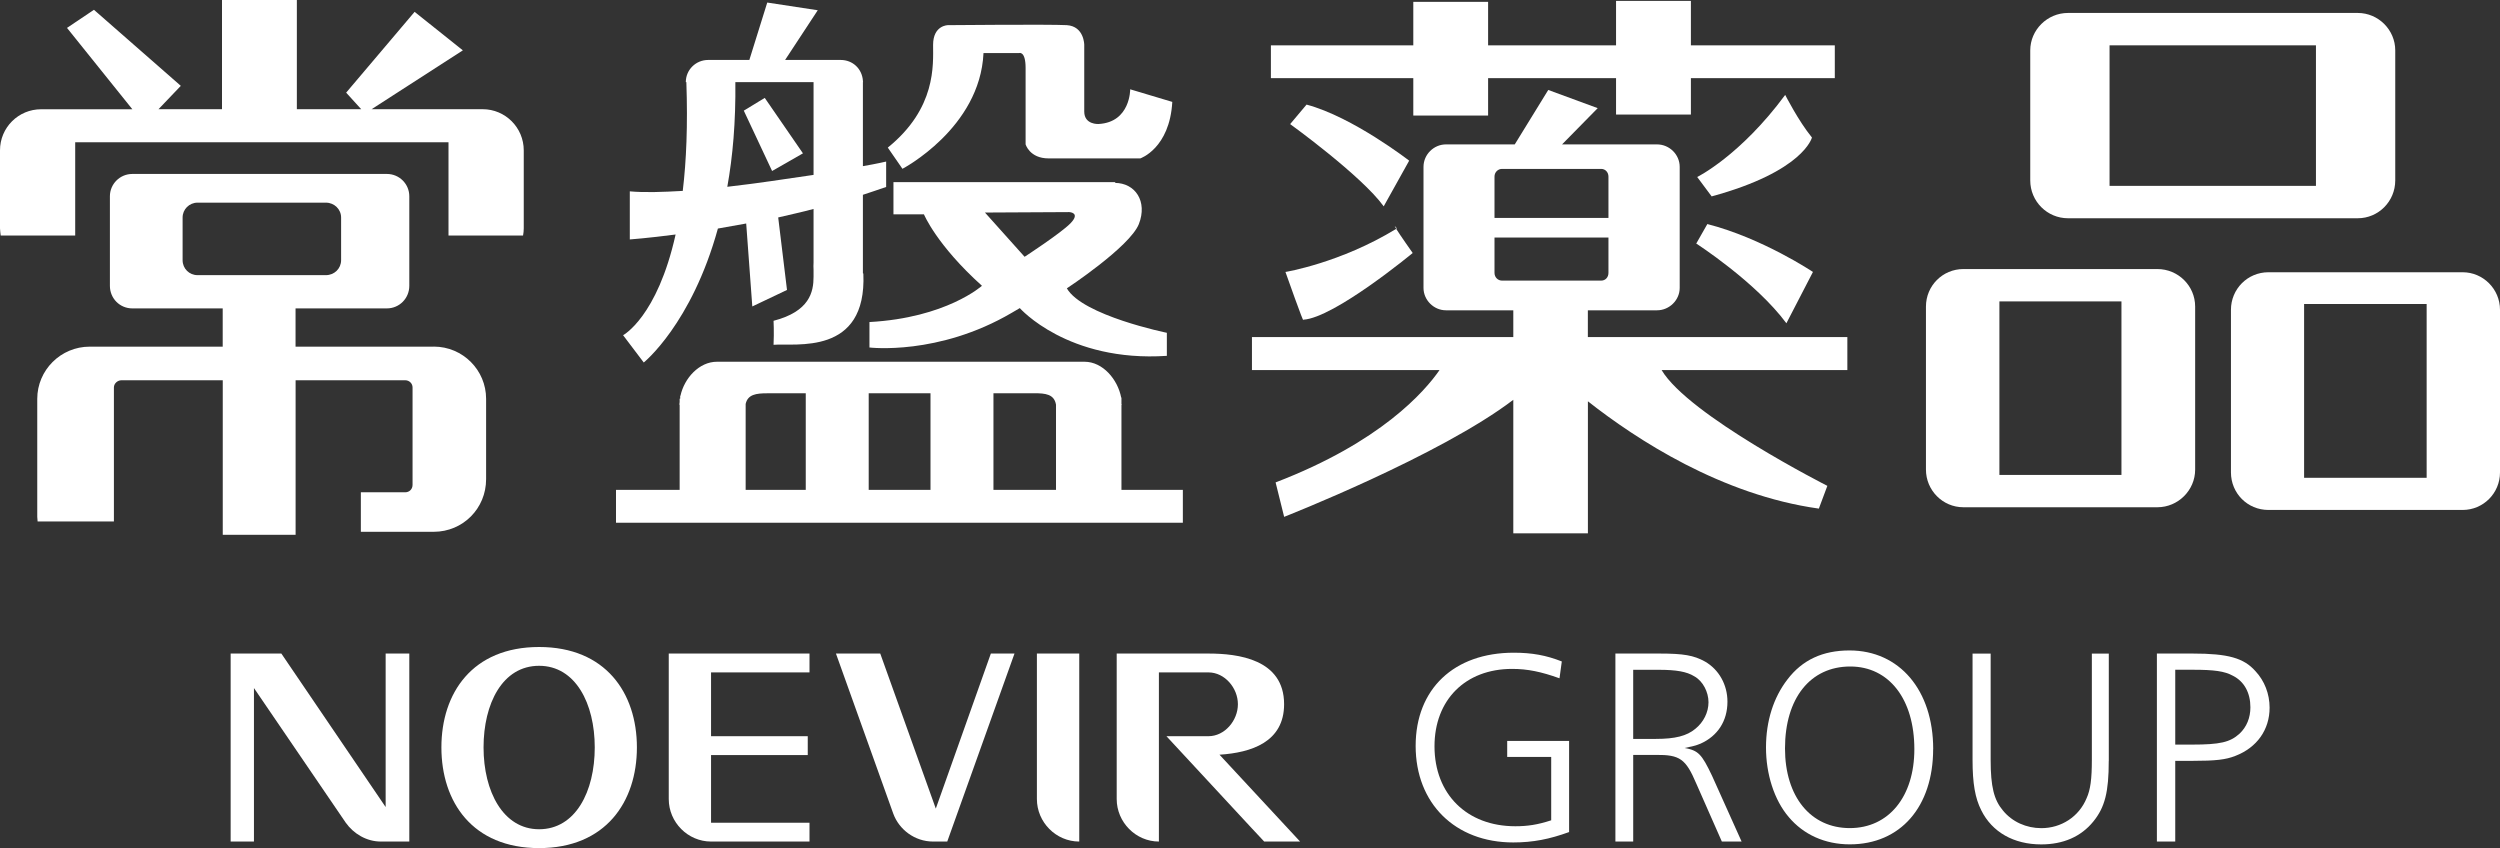 <?xml version="1.0" encoding="UTF-8"?>
<svg id="_レイヤー_1" data-name="レイヤー 1" xmlns="http://www.w3.org/2000/svg" viewBox="0 0 500 169.63">
  <rect x="0" y="0" width="500" height="169.63" fill="#333333" stroke="none"/>
  <defs>
    <style>
      .cls-1 {
        fill: #fff;
        stroke-width: 0px;
      }
    </style>
  </defs>
  <path class="cls-1" d="m86.72,69.33h-27.61v-7.65h18.26c2.5,0,4.49-2.01,4.49-4.51v-17.92c0-2.44-1.98-4.46-4.49-4.46H26.47c-2.5,0-4.49,2.02-4.49,4.46v17.92c0,2.51,1.98,4.51,4.49,4.51h18.07v7.65h-26.6c-5.82,0-10.49,4.73-10.49,10.43v23.6c0,.3.07.6.07.93,5.12,0,10.17,0,15.26,0v-26.8c0-.79.72-1.44,1.53-1.44h20.24v30.91s14.57,0,14.57,0v-30.91h21.91c.84,0,1.48.65,1.48,1.44v19.48c0,.87-.64,1.49-1.48,1.49h-8.86c0,2.22,0,5.03,0,7.9h14.57c5.86,0,10.48-4.68,10.48-10.52v-16.09c0-5.7-4.63-10.43-10.48-10.43m-50.22-17.28v-8.54c0-1.63,1.33-2.97,2.99-2.97h25.67c1.69,0,3.04,1.34,3.04,2.97v8.54c0,1.68-1.36,2.99-3.04,2.99h-25.67c-1.66,0-2.99-1.31-2.99-2.99Z"/>
  <path class="cls-1" d="m96.55,21.84h-4.09s-18.14,0-18.14,0l18.25-11.77-9.65-7.7-13.69,16.16,3.01,3.31h-12.87V0s-14.97,0-14.97,0v21.84h-12.7s4.46-4.67,4.46-4.67L18.79,1.96l-5.39,3.62,13.07,16.27h-13.95s-4.26,0-4.26,0C3.67,21.84,0,25.52,0,30.07v15.6c0,.45.1.97.14,1.44,4.91,0,9.92,0,14.9,0v-18.66h74.66v18.66c5.02,0,9.98,0,14.91,0,.09-.47.14-.99.14-1.44v-15.6c0-4.55-3.69-8.23-8.21-8.23Z"/>
  <path class="cls-1" d="m124.61,67.03l4.14,5.47s9.57-7.69,14.83-26.79c1.8-.34,3.69-.66,5.66-1.01l1.22,16.59,6.94-3.3-1.76-14.5c2.3-.55,4.68-1.05,7.07-1.7v10.75c-.03.47-.03.87,0,1.42v1.4h0c0,3.05-.8,6.93-8,8.8,0,0,.12,2.2,0,4.8,4.24-.38,18.69,2.31,17.96-14.25l-.09-.05v-15.7c1.56-.54,3.15-1.02,4.65-1.57v-5.08s-1.8.43-4.65.92v-16.8h.04c0-.06-.04-.14-.04-.21v-.11h0c-.19-2.37-2.04-4.12-4.45-4.12h-11.11s6.53-9.94,6.53-9.94l-10.1-1.54-3.58,11.48h-8.23c-2.47,0-4.48,1.96-4.48,4.44h.11c.3,8.63,0,15.74-.72,21.75-4,.23-7.68.36-10.59.09v9.62s3.6-.26,9.16-.99c-3.67,16.51-10.5,20.14-10.5,20.14m22.45-50.61h15.64v18.55c-5.26.77-11.3,1.7-17.25,2.38,1.09-6.04,1.7-12.98,1.61-20.94Z"/>
  <polygon class="cls-1" points="152.95 19.58 148.76 22.13 154.42 34.2 160.59 30.67 152.95 19.58"/>
  <path class="cls-1" d="m196.7,10.61h7.13s1.29-.47,1.29,2.97v15.28s.79,2.82,4.6,2.82h18.34s5.87-1.98,6.4-11.3l-8.42-2.52s.07,6.59-6.33,6.94c0,0-2.86.18-2.86-2.49v-13.34s0-3.71-3.48-3.94c-3.48-.19-23.78,0-23.78,0,0,0-2.97,0-2.97,3.94,0,3.99.67,12.68-9.06,20.55l2.93,4.24s15.52-8.11,16.21-23.14Z"/>
  <path class="cls-1" d="m173.9,69.5s13.76,1.67,28.42-6.92l1.64-.96s9.56,10.87,29.41,9.55v-4.61s-16.86-3.44-20-8.89c0,0,12.57-8.28,14.4-12.85,1.78-4.54-.72-8.24-4.81-8.24l.16-.15h-44.43s0,6.44,0,6.44h6.1s2.5,6.1,11.6,14.29c0,0-7.13,6.41-22.5,7.25v5.08m39.96-27.07s2.35.09.23,2.26c-1.94,1.98-9.16,6.68-9.16,6.68l-7.93-8.85,16.86-.09Z"/>
  <path class="cls-1" d="m224.29,80.93h.08s-.08-.14-.08-.14v-1.27s-.05,0-.05,0c-.7-3.64-3.67-7.17-7.34-7.17h-73.52c-3.55,0-6.52,3.28-7.29,6.81h-.05v.2c0,.15,0,.23,0,.38h-.11v.67c0,.22-.07.39-.07.53h.07v17.03h-12.73s0,6.58,0,6.58h113.37s0-6.58,0-6.58h-12.28v-17.03m-13.09,0h0v17.03h-12.51v-19.32h8.16c2.24,0,3.99.18,4.35,2.29m-25.1,17.03h-12.36v-19.32h12.36v19.32m-32.67-19.32h7.72v19.32h-12.02v-17.18c.42-1.91,2.13-2.13,4.3-2.13Z"/>
  <polygon class="cls-1" points="282.66 23.11 297.62 23.11 297.62 15.63 323.21 15.63 323.21 22.91 338.18 22.91 338.18 15.63 366.96 15.63 366.96 9.07 338.18 9.07 338.18 .18 323.21 .18 323.21 9.07 297.62 9.07 297.62 .37 282.66 .37 282.66 9.07 254.18 9.07 254.18 15.63 282.66 15.63 282.66 23.11"/>
  <path class="cls-1" d="m260.66,63.94c6.2-.36,21.88-13.34,21.88-13.34,0,0-2.53-3.58-3.3-4.83-11.18,6.84-22.15,8.62-22.15,8.62,0,0,3.79,10.74,3.56,9.55Z"/>
  <path class="cls-1" d="m279.25,45.76s.09-.09.12-.09c-.57-.68-.5-.5-.12.09Z"/>
  <path class="cls-1" d="m317.57,62.06h13.84c2.46,0,4.53-2.04,4.53-4.48v-24.21c0-2.47-2.07-4.49-4.53-4.49h-19s7.13-7.25,7.13-7.25l-9.89-3.64-6.7,10.89h-13.76c-2.43,0-4.49,2.02-4.49,4.49v24.21c0,2.44,2.06,4.48,4.49,4.48h13.47v5.35h-52.27s0,6.6,0,6.6h37.52c-2.97,4.28-11.72,14.4-32.79,22.47l1.71,6.89s31.14-12.21,45.83-23.41v26.7s14.92,0,14.92,0v-26.4c9.72,7.65,26.76,18.76,46.19,21.46l1.7-4.55s-27.78-14.08-33.15-23.16h37.15s0-6.6,0-6.6h-51.9v-5.35m-17.18-28.28h19.86c.81,0,1.44.67,1.44,1.54v8.27h-22.79v-8.27c0-.87.68-1.54,1.5-1.54m0,22.34c-.81,0-1.5-.65-1.5-1.54v-7.08h22.79v7.08c0,.89-.62,1.54-1.44,1.54h-19.86Z"/>
  <path class="cls-1" d="m413.59,43.65h57.97c4.11,0,7.49-3.36,7.49-7.56V10.07c0-4.09-3.38-7.48-7.49-7.48h-57.97c-4.14,0-7.54,3.4-7.54,7.48v26.02c0,4.19,3.4,7.56,7.54,7.56m8.32-34.59h41.28v28.11h-41.28V9.07Z"/>
  <path class="cls-1" d="m431.47,53.81h-38.79c-4.17,0-7.49,3.36-7.49,7.5v32.62c0,4.1,3.32,7.52,7.49,7.52h38.79c4.17,0,7.56-3.42,7.56-7.52v-32.62c0-4.14-3.39-7.5-7.56-7.5m-7.18,41.17h-24.41v-34.7h24.41v34.7Z"/>
  <path class="cls-1" d="m492.53,54.45h-38.85c-4.17,0-7.49,3.36-7.49,7.51v32.52c0,4.17,3.31,7.51,7.49,7.51h38.85c4.12,0,7.47-3.34,7.47-7.51v-32.52c0-4.14-3.36-7.51-7.47-7.51m-7.2,41.11h-24.51v-34.76h24.51v34.76Z"/>
  <path class="cls-1" d="m281.84,32.14s-11.29-8.76-20.53-11.22l-3.28,3.9s14.28,10.31,18.71,16.45l5.09-9.13Z"/>
  <path class="cls-1" d="m362.38,27.49c-2.7-3.3-5.34-8.51-5.34-8.51-9,12.19-17.6,16.42-17.6,16.42l2.89,3.88c18.44-5.02,20.06-11.78,20.06-11.78Z"/>
  <path class="cls-1" d="m357.28,64.65l5.31-10.26s-10.11-6.76-21.12-9.58l-2.22,3.9s11.87,7.64,18.03,15.94Z"/>
  <path class="cls-1" d="m311.9,135.66c-3.68-1.32-6.39-1.88-9.48-1.88-9.33,0-15.52,6.18-15.52,15.48,0,9.58,6.48,15.99,16.16,15.99,2.41,0,4.44-.29,7.18-1.19v-12.68s-8.8,0-8.8,0v-3.19h12.38v18.22c-3.91,1.42-7.22,2.08-11.16,2.08-11.64,0-19.53-7.81-19.53-19.31,0-11.39,7.68-18.64,19.62-18.64,3.65,0,6.5.52,9.61,1.75l-.46,3.37Z"/>
  <path class="cls-1" d="m331.91,130.71c4.76,0,6.85.35,9.09,1.6,2.78,1.6,4.49,4.63,4.49,8.02,0,3.87-1.95,6.86-5.38,8.4-.91.38-1.72.57-3.18.87,2.72.5,3.39,1.17,5.47,5.54l5.92,13.17h-3.95s-5.12-11.61-5.12-11.61c-2.1-4.93-3.27-5.76-8.07-5.72h-4.54s0,17.33,0,17.33h-3.56v-37.6h8.82Zm-5.27,17.07h4.54c3.85,0,6.17-.59,7.88-2.01,1.64-1.31,2.64-3.3,2.64-5.32,0-2.02-1.1-4.24-2.86-5.2-1.49-.92-3.58-1.29-7.08-1.29h-5.12s0,13.83,0,13.83Z"/>
  <path class="cls-1" d="m386.63,149.8c0,11.54-6.53,19.07-16.67,19.07-4.98,0-9.26-1.95-12.22-5.47-2.91-3.42-4.54-8.58-4.54-13.9,0-5.3,1.5-10,4.29-13.61,2.98-3.91,7.06-5.8,12.41-5.8,10,0,16.74,7.97,16.74,19.71Zm-29.63-.11c0,9.64,5.13,15.93,12.96,15.93,7.76,0,12.91-6.26,12.91-15.79,0-10.02-5.08-16.53-12.82-16.53-7.98,0-13.05,6.34-13.05,16.39Z"/>
  <path class="cls-1" d="m421.75,152.17c0,6.25-.77,9.29-3.09,12.14-2.46,3.03-6.03,4.57-10.42,4.57-5.47,0-9.82-2.44-11.99-6.83-1.22-2.41-1.74-5.34-1.74-10.07v-21.26h3.62v21.26c0,5.37.67,7.99,2.44,10.1,1.87,2.31,4.72,3.55,7.7,3.55,3.97,0,7.52-2.28,9.05-5.99.77-1.7,1.05-3.83,1.05-7.66v-21.26h3.39v21.46Z"/>
  <path class="cls-1" d="m438.54,130.71c7.08,0,10.22.89,12.55,3.52,1.81,1.93,2.83,4.54,2.83,7.31,0,4.39-2.52,7.97-6.83,9.63-1.93.77-3.95,1-8.62,1h-3.42s0,16.14,0,16.14h-3.67v-37.6h7.16Zm-3.49,18.21h3.34c5.66,0,7.62-.48,9.5-2.17,1.45-1.35,2.19-3.21,2.19-5.29,0-2.87-1.21-5.16-3.5-6.31-1.68-.92-3.74-1.2-8.04-1.2h-3.49s0,14.96,0,14.96Z"/>
  <path class="cls-1" d="m107.82,129.4c-13.33,0-19.54,9.19-19.54,20.08,0,10.91,6.21,20.14,19.54,20.14,13.29,0,19.56-9.24,19.56-20.14,0-10.9-6.27-20.08-19.56-20.08Zm0,36.45c-7.18,0-11.11-7.54-11.11-16.37,0-8.76,3.78-16.32,11.11-16.32,7.29,0,11.13,7.56,11.13,16.32,0,8.83-3.84,16.37-11.13,16.37Z"/>
  <path class="cls-1" d="m215.85,168.31c-4.65,0-8.47-3.86-8.47-8.5v-29.1h8.47v37.6Z"/>
  <path class="cls-1" d="m77.13,130.71v30.7s-20.86-30.7-20.86-30.7h-10.14s0,37.6,0,37.6h4.66s0-30.7,0-30.7l18.36,26.93c1.57,2.2,4.14,3.77,7.02,3.77h5.69s0-37.6,0-37.6h-4.73Z"/>
  <path class="cls-1" d="m198.17,130.71l-11.01,31.01-11.11-31.01h-8.86s11.45,31.98,11.45,31.98c1.15,3.21,4.3,5.62,7.98,5.62h2.83s13.45-37.6,13.45-37.6h-4.73Z"/>
  <path class="cls-1" d="m142.22,168.31c-4.66,0-8.47-3.86-8.47-8.5v-29.1h28.15v3.77h-19.69s0,12.76,0,12.76h19.34v3.77h-19.34s0,13.53,0,13.53h19.69v3.77h-19.69Z"/>
  <path class="cls-1" d="m243.91,150.94c6.36-.41,12.91-2.53,12.91-10.1,0-9.02-9.26-10.13-15.12-10.13h-18.36v29.1c0,4.64,3.82,8.5,8.44,8.5v-33.83h9.91c3.27,0,5.89,3.13,5.89,6.36,0,3.26-2.62,6.4-5.89,6.4h-8.4c19.55,21.13,19.55,21.07,19.55,21.07h7.18s-16.12-17.37-16.12-17.37Z"/>
</svg>